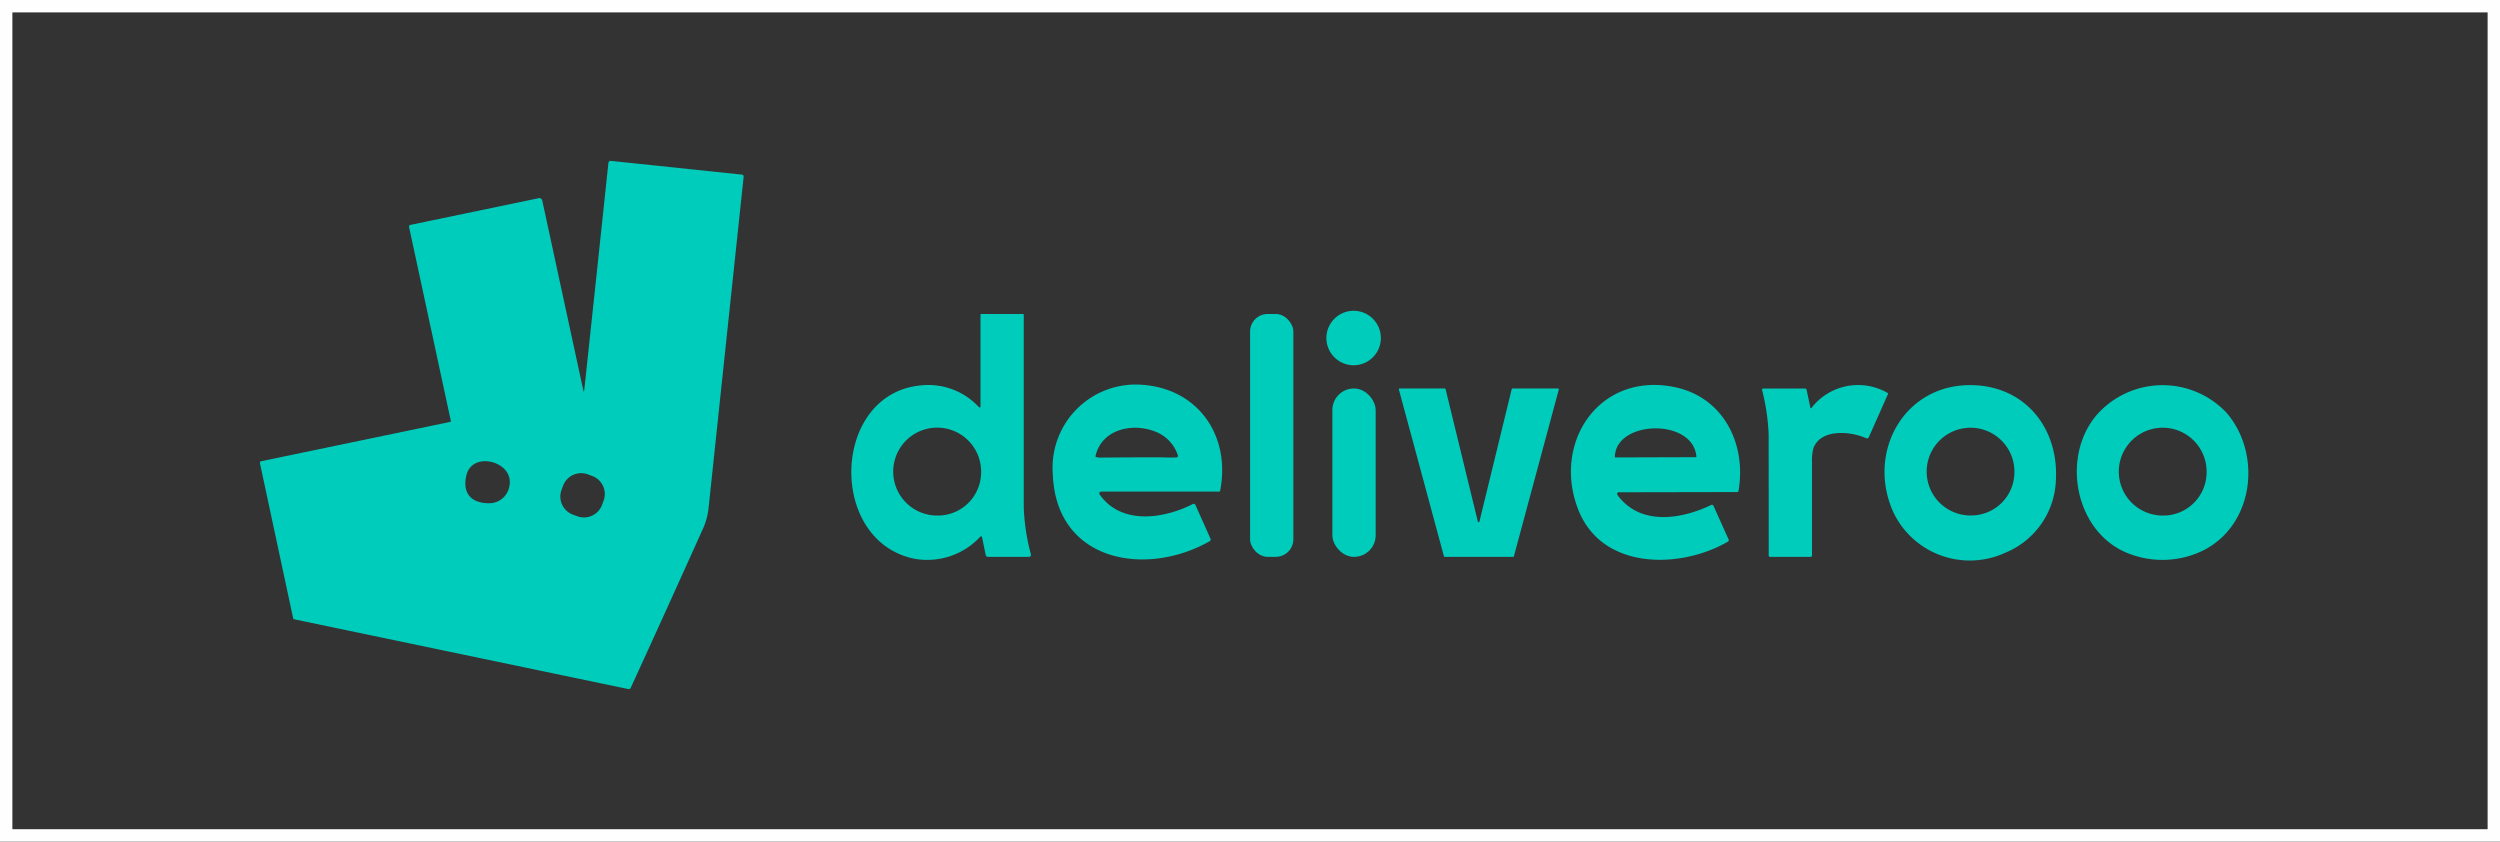 <svg xmlns="http://www.w3.org/2000/svg" width="202" height="68" viewBox="0 0 202 68">
  <rect x="0" y="0" width="202" height="68" fill="#333333" stroke="none"/>
  <g id="Group_580" data-name="Group 580" transform="translate(3021 10650)">
    <g id="Group_577" data-name="Group 577" transform="translate(18.118 -61.91)">
      <g id="Rectangle_7" data-name="Rectangle 7" transform="translate(-3039.118 -10588.09)" fill="none" stroke="#fefefe" stroke-width="1">
        <rect width="202" height="68" stroke="none"/>
        <rect x="0.5" y="0.5" width="201" height="67" fill="none"/>
      </g>
    </g>
    <g id="Group_579" data-name="Group 579" transform="translate(17.298 107.846)">
      <path id="Path_57" data-name="Path 57" d="M2.2,0A2.2,2.2,0,1,1,0,2.2,2.2,2.2,0,0,1,2.2,0Z" transform="translate(-2931.125 -10732.734)" fill="#00ccbc"/>
      <g id="Group_578" data-name="Group 578" transform="translate(-3017.298 -10744.846)">
        <path id="Path_49" data-name="Path 49" d="M22.612,26.224a.06.06,0,0,0,.047-.071L19.282,10.476a.14.14,0,0,1,.019-.106.139.139,0,0,1,.089-.061L29.72,8.158a.249.249,0,0,1,.332.216l3.326,15.379a.02.02,0,0,0,.019.016.022.022,0,0,0,.021-.015.487.487,0,0,0,.02-.1q.978-9.133,1.942-18.268a.376.376,0,0,1,.053-.186.17.17,0,0,1,.154-.064l10.6,1.112a.147.147,0,0,1,.131.161Q44.9,19.78,43.483,33.177a5.474,5.474,0,0,1-.454,1.681q-2.9,6.447-5.836,12.856a.172.172,0,0,1-.191.1l-27-5.637a.111.111,0,0,1-.086-.086L7.233,29.566a.138.138,0,0,1,.106-.164ZM27.4,31.35c.336-1.941-3-2.8-3.48-.829-.37,1.526.446,2.333,1.963,2.275A1.656,1.656,0,0,0,27.4,31.35ZM35,32.593a1.557,1.557,0,0,0-.924-2l-.351-.129a1.557,1.557,0,0,0-2,.924l-.123.333a1.557,1.557,0,0,0,.924,2l.351.129a1.557,1.557,0,0,0,2-.924Z" transform="translate(-7.23 -5.137)" fill="#00ccbc"/>
        <path id="Path_50" data-name="Path 50" d="M637.577,186.78c-7.065-1.42-6.726-13.3.455-14.006a5.568,5.568,0,0,1,4.744,1.759.069.069,0,0,0,.119-.048v-7.408a.076.076,0,0,1,.076-.076h3.345a.075.075,0,0,1,.075.075q0,7.773,0,15.574a16.867,16.867,0,0,0,.569,3.737q.055.237-.188.237H643.5a.185.185,0,0,1-.181-.148l-.3-1.445a.082.082,0,0,0-.137-.042A5.838,5.838,0,0,1,637.577,186.78Zm5.367-6.923a3.552,3.552,0,1,0-3.575,3.429,3.5,3.5,0,0,0,3.575-3.429Z" transform="translate(-584.671 -154.629)" fill="#00ccbc"/>
        <rect id="Rectangle_8" data-name="Rectangle 8" width="3.496" height="19.623" rx="1.42" transform="translate(80.007 12.37)" fill="#00ccbc"/>
        <path id="Path_51" data-name="Path 51" d="M858.083,254.185c-5.114,2.922-12.416,1.7-12.678-5.4a6.72,6.72,0,0,1,6.765-7.254c4.785.081,7.65,3.967,6.757,8.578a.09.09,0,0,1-.089.073l-9.532,0a.146.146,0,0,0-.129.079.145.145,0,0,0,.01.151c1.76,2.5,5.2,1.963,7.531.773a.152.152,0,0,1,.208.073l1.221,2.733A.154.154,0,0,1,858.083,254.185Zm-9.14-6.788c.059,0,.151.038.2.037q2.422-.024,4.844-.024c.346,0,.943.041,1.412.006a.126.126,0,0,0,.109-.168,3.072,3.072,0,0,0-1.817-1.912c-1.827-.732-4.312-.223-4.834,1.952Q848.839,247.389,848.943,247.4Z" transform="translate(-781.337 -223.459)" fill="#00ccbc"/>
        <path id="Path_52" data-name="Path 52" d="M1405.852,254.683c-3.788,2.2-10.132,2.341-12.075-2.576-2.121-5.369,1.621-11.091,7.659-9.942,4.038.768,5.932,4.565,5.29,8.392a.122.122,0,0,1-.134.113l-9.561.018a.121.121,0,0,0-.113.162.547.547,0,0,0,.08.136c1.856,2.428,5.144,1.873,7.52.727a.132.132,0,0,1,.179.065l1.218,2.71A.136.136,0,0,1,1405.852,254.683Zm-2.534-6.873c-.256-3.128-6.5-2.966-6.588,0a.061.061,0,0,0,.017.045.06.06,0,0,0,.044.018l6.484-.021a.043.043,0,0,0,.032-.014.042.042,0,0,0,.011-.032Z" transform="translate(-1287.249 -223.912)" fill="#00ccbc"/>
        <path id="Path_53" data-name="Path 53" d="M1595.852,256.18a.1.1,0,0,1-.1-.1q0-4.888-.005-9.814a17.5,17.5,0,0,0-.53-3.569.1.1,0,0,1,.02-.083.1.1,0,0,1,.077-.037h3.361a.128.128,0,0,1,.139.112l.307,1.449a.045.045,0,0,0,.033.034.045.045,0,0,0,.045-.015,4.762,4.762,0,0,1,6.161-1.221.064.064,0,0,1,.031.084l-1.555,3.5a.156.156,0,0,1-.208.077c-1.182-.553-3.659-.816-4.263.8a3.714,3.714,0,0,0-.114,1.12q0,3.79,0,7.545a.119.119,0,0,1-.119.118Z" transform="translate(-1473.84 -224.186)" fill="#00ccbc"/>
        <path id="Path_54" data-name="Path 54" d="M1734.5,255.749a6.844,6.844,0,0,1-8.968-3.193c-2.3-4.909.855-10.615,6.522-10.358,4.225.191,6.778,3.594,6.569,7.625A6.592,6.592,0,0,1,1734.5,255.749Zm.77-6.539a3.545,3.545,0,1,0-3.482,3.513,3.5,3.5,0,0,0,3.482-3.513Z" transform="translate(-1593.505 -224.073)" fill="#00ccbc"/>
        <path id="Path_55" data-name="Path 55" d="M1932.277,255.829c-4.439-1.621-5.622-7.853-2.645-11.274a7.1,7.1,0,0,1,10.44-.154c2.851,3.275,2.282,8.954-1.762,11.089A7.476,7.476,0,0,1,1932.277,255.829Zm6.2-6.528a3.548,3.548,0,1,0-3.576,3.423,3.5,3.5,0,0,0,3.576-3.423Z" transform="translate(-1781.184 -224.068)" fill="#00ccbc"/>
        <rect id="Rectangle_9" data-name="Rectangle 9" width="3.497" height="13.605" rx="1.74" transform="translate(86.656 18.389)" fill="#00ccbc"/>
        <path id="Path_56" data-name="Path 56" d="M1214.93,259.306l-3.639-13.472a.066.066,0,0,1,.064-.084H1215a.066.066,0,0,1,.064.05l2.606,10.7a.066.066,0,0,0,.129,0l2.609-10.7a.067.067,0,0,1,.064-.05h3.676a.066.066,0,0,1,.064.084l-3.628,13.472a.066.066,0,0,1-.064.049h-5.522A.067.067,0,0,1,1214.93,259.306Z" transform="translate(-1119.261 -227.36)" fill="#00ccbc"/>
      </g>
    </g>
  </g>
</svg>
